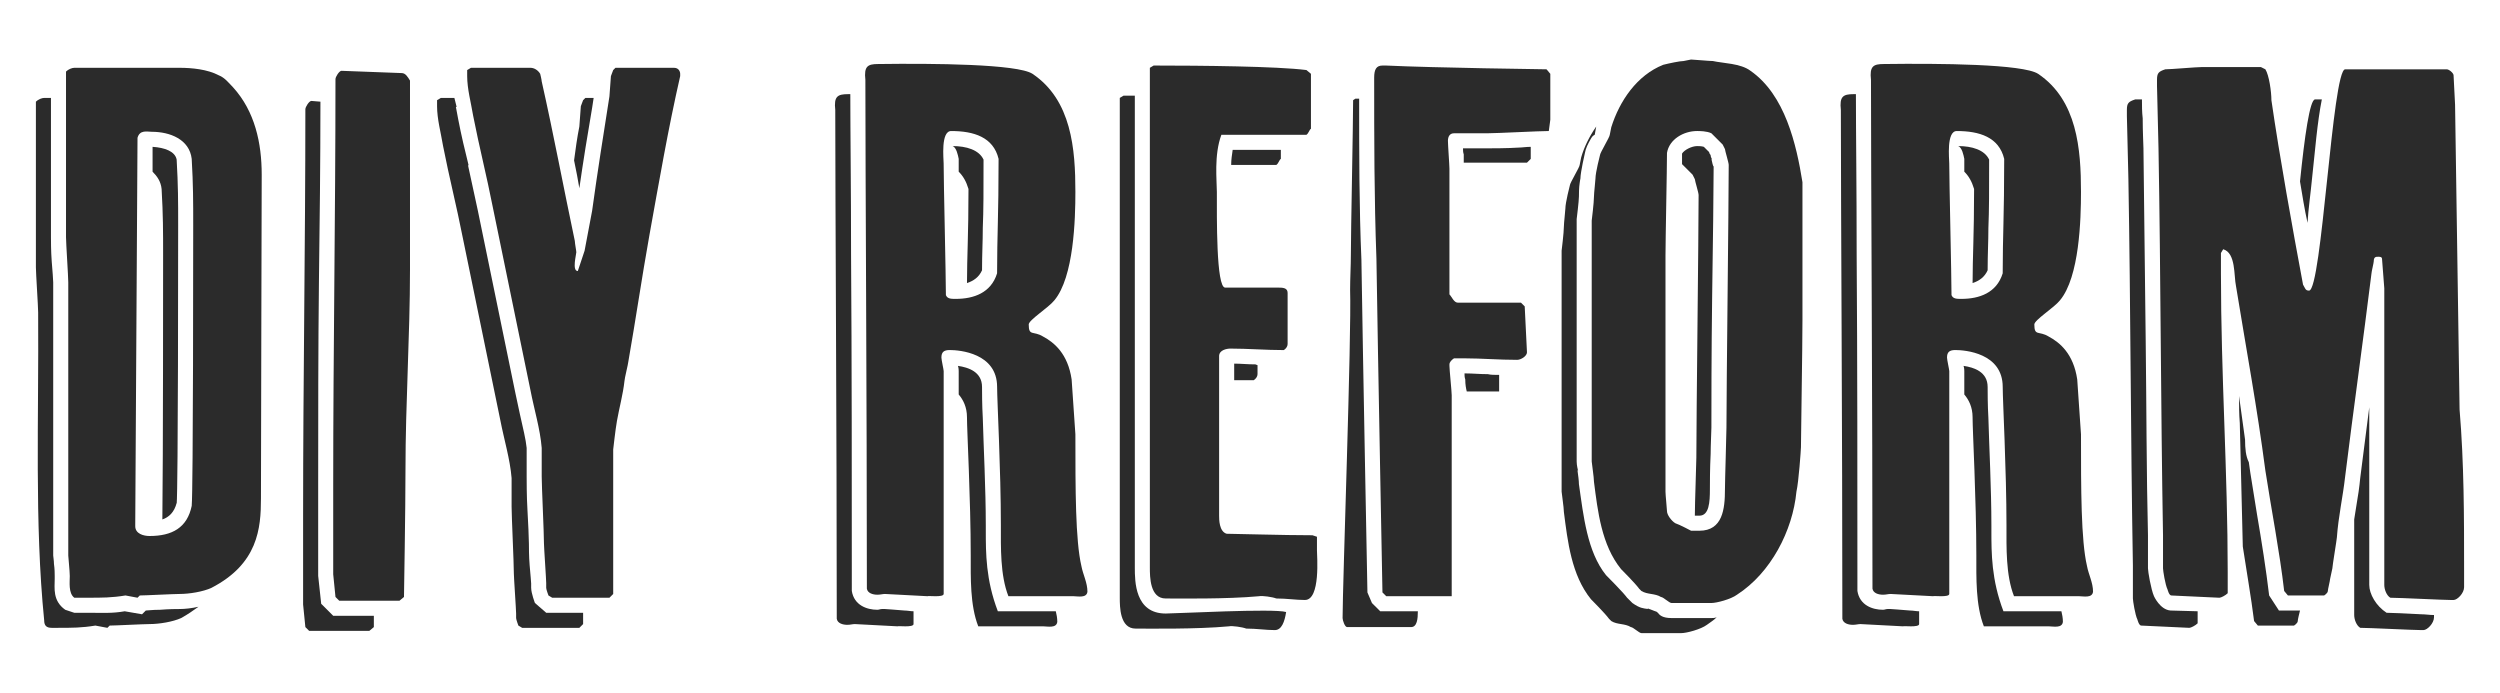 <?xml version="1.0" encoding="UTF-8"?>
<svg id="_レイヤー_1" xmlns="http://www.w3.org/2000/svg" version="1.1" viewBox="0 0 200 55.41">
  <!-- Generator: Adobe Illustrator 29.3.1, SVG Export Plug-In . SVG Version: 2.1.0 Build 151)  -->
  <defs>
    <style>
      .st0 {
        fill: #2b2b2b;
      }
    </style>
  </defs>
  <path class="st0" d="M5.582,46.072c0-.361-.12-1.506-.12-1.626v-21.859c0-.482-.181-3.131-.181-3.613V5.725c.181-.181.482-.301.662-.301h8.431c.964,0,2.228.12,3.131.602.482.181.843.663,1.144.964,1.746,1.927,2.288,4.456,2.288,6.985,0,1.626-.06,21.498-.06,25.894,0,2.409-.241,5.239-3.974,7.166-.662.301-1.746.482-2.529.482-.482,0-2.77.12-3.191.12l-.181.181-.963-.181c-1.084.181-1.867.181-3.011.181h-1.084c-.482-.361-.361-1.265-.361-1.746ZM11.965,42.88c1.807,0,3.011-.662,3.372-2.409.12-1.264.12-21.197.12-22.461,0-1.927,0-3.191-.12-5.299-.181-1.566-1.746-2.168-3.192-2.168-.361,0-.963-.181-1.144.482,0,1.867-.181,29.025-.181,30.892v.181c0,.602.662.783,1.144.783Z"/>
  <path class="st0" d="M26.657,45.951v-7.106c0-11.02.181-21.498.181-32.518,0-.181.301-.662.482-.662l4.817.181c.301,0,.482.301.663.602v15.115c0,5.299-.361,10.659-.361,16.018,0,3.071-.12,10.177-.12,10.177l-.361.301h-4.818l-.301-.301s-.181-1.806-.181-1.806Z"/>
  <path class="st0" d="M43.698,46.674c0-.301-.181-2.89-.181-3.192,0-.903-.181-4.577-.181-5.359v-2.288c-.12-1.506-.602-3.071-.903-4.637l-3.011-14.633c-.482-2.469-1.084-4.818-1.566-7.286-.181-1.084-.482-2.168-.482-3.192v-.482l.301-.181h4.757c.301,0,.602.181.783.482,0,0,.12.482.12.602.963,4.276,1.746,8.491,2.65,12.767,0,.181.12.783.12.903,0,.181-.361,1.506.12,1.506l.542-1.626.602-3.191c.422-3.071.903-6.082,1.385-9.153,0-.12.12-1.506.12-1.626l.181-.482.181-.181h4.697c.361,0,.482.301.482.482v.181c-.963,4.215-1.686,8.431-2.469,12.767-.602,3.372-1.084,6.684-1.686,10.117,0,.12-.301,1.325-.301,1.505-.12,1.084-.422,2.168-.602,3.192-.12.662-.301,2.288-.301,2.288v11.562l-.301.301h-4.577l-.301-.181s-.181-.482-.181-.602c0,0,0-.361-0-.361Z"/>
  <path class="st0" d="M75.492,47.517c0,.301-1.325.12-1.265.181-.301,0-3.131-.181-3.432-.181-.181,0-.361.06-.602.06-.361,0-.783-.12-.843-.482,0-14.513-.12-33.361-.12-40.708-.12-1.084.181-1.265,1.024-1.265,4.456-.06,11.14,0,12.345.783,3.131,2.108,3.432,6.022,3.432,9.454,0,2.168-.12,6.805-1.686,8.672-.482.602-2.047,1.566-2.047,1.927,0,.963.361.482,1.144.963.903.482,1.987,1.385,2.288,3.432,0,.12.301,4.276.301,4.396,0,4.396,0,8.491.482,10.538.12.663.482,1.325.482,2.047-.06.542-.783.361-1.144.361h-5.179c-.662-1.686-.602-3.914-.602-5.661,0-4.456-.301-9.936-.301-11.08,0-2.71-3.011-2.951-3.794-2.951-.482,0-.662.181-.662.602,0,.181.181.964.181,1.084,0,0,0,17.825 0,17.825ZM76.455,23.911c1.445,0,2.83-.482,3.312-2.047,0-3.071.12-4.577.12-9.153-.422-1.746-1.987-2.228-3.794-2.228-.843,0-.602,2.228-.602,2.589,0,1.506.181,8.973.181,10.538.12.301.422.301.783.301Z"/>
  <path class="st0" d="M91.99,5.424l.301-.181c3.794,0,9.876.06,12.224.361l.361.301v4.396c-.12.06-.181.361-.361.482h-6.805c-.602,1.626-.361,3.673-.361,4.577,0,1.987-.06,7.648.662,7.648h4.215c.361,0,.783,0,.783.422v4.095c0,.181-.12.361-.301.482-1.445,0-2.891-.12-4.276-.12-.301,0-.903.12-.903.602v12.767c0,.301,0,1.265.602,1.445.662,0,4.516.12,6.865.12l.361.12v1.084c0,.422.301,3.974-.964,3.974-.723,0-1.445-.12-2.288-.12-.301-.12-1.144-.241-1.385-.181-2.589.241-6.443.181-7.467.181-1.264,0-1.264-1.746-1.264-2.469,0,0,0-39.985 0-39.985Z"/>
  <path class="st0" d="M110.115,20.72c-.181-4.938-.181-9.575-.181-14.513,0-.662.181-.963.662-.963h.301c3.794.181,12.827.301,12.827.301l.301.361v3.673c0,.12-.12.783-.12.903-.783,0-4.155.181-4.938.181h-2.65c-.361,0-.482.301-.482.602,0,.361.12,1.927.12,2.228v10.057c.181.181.361.662.663.662h5.058l.301.301.181,3.673c0,.301-.482.602-.783.602-1.445,0-2.89-.12-4.155-.12h-.903c-.181.12-.361.301-.361.482v.12c0,.301.181,2.047.181,2.348v16.078h-5.239l-.301-.301s-.361-18.728-.482-26.677Z"/>
  <path class="st0" d="M131.131,47.095c-.301-.422-1.445-1.566-1.445-1.566-1.566-1.927-1.867-4.637-2.168-6.985,0-.361-.181-1.506-.181-1.626v-19.27s.181-1.445.181-1.927c0-.301.12-1.265.12-1.445,0-.482.361-1.867.361-1.867,0-.181.783-1.445.783-1.626l.12-.602c.662-2.108,2.047-4.155,4.155-4.998.482-.12,1.325-.301,1.626-.301l.602-.12c.181,0,1.445.12,1.746.12.783.181,2.228.181,3.011.783,2.77,1.927,3.673,5.901,4.155,8.912v11.02c0,2.228-.12,9.214-.12,10.177,0,.181-.181,2.77-.361,3.553-.301,3.131-2.047,6.504-4.757,8.25-.482.361-1.626.663-2.047.663h-3.192c-.181,0-.662-.482-.843-.482-.482-.301-1.084-.181-1.566-.482l-.181-.181-0-0ZM133.239,39.327c0,.301.12,1.385.12,1.566,0,.301.361.783.663.964.361.12,1.264.602,1.264.602h.663c1.867,0,2.047-1.746,2.047-3.312,0-.783.12-4.336.12-4.938,0-3.192.181-17.825.181-21.017,0-.181-.301-1.144-.301-1.265l-.181-.361-.903-.903c-.361-.181-.963-.181-1.144-.181-1.084,0-2.228.663-2.409,1.747,0,1.264-.12,6.985-.12,8.25v18.848h-0Z"/>
  <path class="st0" d="M155.94,47.517c0,.301-1.325.12-1.265.181-.301,0-3.131-.181-3.432-.181-.181,0-.361.06-.602.06-.361,0-.783-.12-.843-.482,0-14.513-.12-33.361-.12-40.708-.12-1.084.181-1.265,1.024-1.265,4.456-.06,11.14,0,12.345.783,3.131,2.108,3.432,6.022,3.432,9.454,0,2.168-.12,6.805-1.686,8.672-.482.602-2.047,1.566-2.047,1.927,0,.963.361.482,1.144.963.903.482,1.987,1.385,2.288,3.432,0,.12.301,4.276.301,4.396,0,4.396,0,8.491.482,10.538.12.663.482,1.325.482,2.047-.06.542-.783.361-1.144.361h-5.179c-.662-1.686-.602-3.914-.602-5.661,0-4.456-.301-9.936-.301-11.08,0-2.71-3.011-2.951-3.794-2.951-.482,0-.662.181-.662.602,0,.181.181.964.181,1.084v17.825l0-0ZM156.904,23.911c1.445,0,2.83-.482,3.312-2.047,0-3.071.12-4.577.12-9.153-.422-1.746-1.987-2.228-3.794-2.228-.843,0-.602,2.228-.602,2.589,0,1.506.181,8.973.181,10.538.12.301.422.301.783.301h-0Z"/>
  <path class="st0" d="M5.943,49.022h1.084c1.204,0,1.927.06,2.951-.12l1.385.241.301-.301c.181,0,.482-.06,1.144-.06.723-.06,1.325-.06,1.566-.06.422,0,.964-.06,1.505-.181-.421.301-.843.602-1.385.903-.662.301-1.746.482-2.529.482-.482,0-2.77.12-3.192.12l-.181.181-.963-.181c-1.084.181-1.867.181-3.011.181h-.482c-.422,0-.602-.181-.602-.602-.783-7.828-.422-16.199-.482-24.63,0-.482-.181-3.131-.181-3.613v-13.248c.181-.181.482-.301.663-.301h.542v11.14c0,.241,0,1.144.06,1.927.06.783.12,1.445.12,1.686v21.859c0,.06.06.422.06.663.06.422.06.783.06.964v.241c0,.723-.181,1.747.843,2.469l.723.241Z"/>
  <path class="st0" d="M12.206,13.734v-1.987c.963.06,1.807.361,1.927,1.024.12,2.108.12,3.312.12,5.239,0,1.265,0,21.077-.12,22.341v-.12c-.181.723-.602,1.144-1.144,1.325.06-4.577.06-19.993.06-21.137,0-1.927,0-3.191-.12-5.299-.06-.602-.361-1.024-.723-1.385Z"/>
  <path class="st0" d="M42.494,47.035c0,.422.301,1.205.301,1.205l.903.783h2.951v.903l-.301.301h-4.577l-.301-.181s-.181-.482-.181-.602v-.361c0-.301-.181-2.891-.181-3.192,0-.903-.181-4.577-.181-5.359v-2.288c-.12-1.506-.602-3.071-.903-4.637l-3.011-14.633c-.482-2.469-1.084-4.818-1.566-7.286-.181-1.084-.482-2.168-.482-3.192v-.482l.301-.181h1.084l.181.723h-.06l.181.964c.241,1.264.542,2.529.843,3.734l-.06-.06.783,3.613,3.011,14.633.361,1.686c.241,1.084.482,2.047.542,2.71v2.288c0,.301,0,1.626.06,2.589.06,1.144.12,2.288.12,2.77,0,.181,0,1.084.06,1.747.06.723.12,1.325.12,1.445v.361Z"/>
  <path class="st0" d="M46.83,7.833h.662l-.12.783c-.361,2.108-.723,4.336-1.024,6.443l-.181-1.024-.241-1.204c.12-.903.241-1.807.422-2.71,0-.12.12-1.506.12-1.626l.181-.482.181-.181Z"/>
  <path class="st0" d="M25.693,48.3l.963.964h3.252v.903l-.361.301h-4.817l-.301-.301-.181-1.806v-7.106c0-11.02.181-21.498.181-32.518,0-.181.301-.663.482-.663l.723.06c0,4.878-.06,9.695-.12,14.452-.06,5.36-.06,10.779-.06,16.259v7.226s.241,2.228.241,2.228Z"/>
  <path class="st0" d="M67.844,7.532h.181c0,3.071.06,7.467.06,12.826.06,8.31.06,18.427.06,26.918.181,1.144,1.204,1.506,2.047,1.506.12,0,.241-.06.361-.06h.241c.12,0,.783.06,1.566.12.241,0,.482.06.723.06v1.024c0,.301-1.325.12-1.265.181-.301,0-3.131-.181-3.432-.181-.181,0-.361.06-.602.06-.361,0-.783-.12-.843-.482,0-14.513-.12-33.361-.12-40.708-.12-1.084.181-1.264,1.024-1.264Z"/>
  <path class="st0" d="M76.696,13.734v-1.024c-.06-.301-.181-.903-.482-1.024,1.084,0,2.108.301,2.469,1.084,0,2.529,0,4.035-.06,5.48,0,1.084-.06,2.047-.06,3.372-.241.542-.663.843-1.204,1.024,0-2.107.12-3.854.12-7.527-.181-.602-.422-1.024-.783-1.385Z"/>
  <path class="st0" d="M76.696,31.559v-1.867c0-.06,0-.241-.06-.422.843.12,1.927.482,1.927,1.686,0,.301,0,1.505.06,2.469.06,2.288.241,5.661.241,8.611v.422c0,1.807,0,3.914.963,6.443h4.637c.06.241.12.542.12.843-.06.542-.783.361-1.144.361h-5.179c-.662-1.686-.602-3.914-.602-5.661,0-4.456-.301-9.936-.301-11.08,0-.783-.301-1.385-.663-1.807Z"/>
  <path class="st0" d="M89.582,7.833l.301-.181h.903v37.757c0,1.084,0,3.673,2.469,3.673.843,0,8.672-.422,9.635-.12-.12.783-.361,1.445-.903,1.445-.723,0-1.445-.12-2.288-.12-.301-.12-1.144-.241-1.385-.181-2.589.241-6.443.181-7.467.181-1.264,0-1.264-1.746-1.264-2.469V7.833Z"/>
  <path class="st0" d="M98.494,13.192c0-.422.06-.783.12-1.204h3.854v.723c-.12.06-.181.361-.361.482h-3.613Z"/>
  <path class="st0" d="M98.735,30.415v-1.325c.542,0,1.084.06,1.686.06.06,0,.12.06.181.06v.723c0,.181-.12.361-.301.482,0,0-1.566,0-1.566-0Z"/>
  <path class="st0" d="M109.754,48.24l.663.662h3.011c0,.602-.06,1.265-.542,1.265h-5.118c-.181,0-.361-.542-.361-.723,0-2.71.723-22.642.602-26.255,0-.963.06-1.927.06-2.77,0-1.927.181-10.478.181-12.405l.181-.12h.301c0,4.276,0,8.672.181,12.887.12,7.949.482,26.617.482,26.617l.361.843h0Z"/>
  <path class="st0" d="M117.1,13.012v-.663c-.06-.181-.06-.301-.06-.482h1.927c.301,0,1.626,0,2.529-.06.241,0,.602-.06.963-.06v.964l-.301.301s-5.058,0-5.058 0Z"/>
  <path class="st0" d="M117.341,31.318c-.06-.241-.12-.542-.12-.964-.06-.181-.06-.301-.06-.482h.06c.602,0,1.144.06,1.807.06.241.06.542.06.903.06v1.325h-2.589Z"/>
  <path class="st0" d="M130.589,48.24c.602.422.843.422,1.264.482l-.06-.06.783.301c-.06,0,.06.06.06.06.12.181.361.422,1.084.422h3.192c.12,0,.241,0,.422-.06-.241.241-.542.422-.783.602-.482.361-1.626.663-2.047.663h-3.191c-.181,0-.663-.482-.843-.482-.482-.301-1.084-.181-1.566-.482l-.181-.181c-.301-.422-1.445-1.566-1.445-1.566-1.566-1.927-1.867-4.637-2.168-6.985,0-.361-.181-1.506-.181-1.626v-19.27s.181-1.445.181-1.927c0-.301.12-1.265.12-1.445,0-.482.361-1.867.361-1.867,0-.181.783-1.445.783-1.626l.12-.602c.241-.843.662-1.686,1.204-2.469l-.12.662s-.181.06-.301.301c-.241.421-.422.783-.482,1.144,0,0-.361,1.565-.361,2.047,0,0-.06.301-.06.361-.06.361-.06.903-.06,1.084,0,.361-.181,1.807-.181,1.807v19.39c0,.06,0,.301.12.783l-.06-.12c.06.422.12.903.12,1.144.361,2.529.662,5.42,2.168,7.286,0,0,1.385,1.385,1.686,1.807l.422.422 0-0Z"/>
  <path class="st0" d="M134.563,13.132v-.843c.181-.301.783-.602,1.204-.602.12,0,.361,0,.542.06l.422.422c0,.06.06.181.12.241,0,.12.06.241.12.361l-.06-.06c.06.241.12.602.181.602,0,1.566-.06,6.443-.12,10.418-.06,4.456-.06,8.913-.06,10.478,0,.241-.06,1.445-.06,2.107-.06,1.144-.06,2.409-.06,2.83,0,1.024-.06,2.108-.843,2.108h-.361c0-1.084.12-4.095.12-4.637,0-3.191.181-17.824.181-21.016,0-.181-.301-1.144-.301-1.265l-.181-.361s-.843-.843-.843-.843Z"/>
  <path class="st0" d="M148.292,7.532h.181c0,3.071.06,7.467.06,12.826.06,8.31.06,18.427.06,26.918.181,1.144,1.204,1.506,2.047,1.506.12,0,.241-.06.361-.06h.241c.12,0,.783.06,1.566.12.241,0,.482.06.723.06v1.024c0,.301-1.325.12-1.265.181-.301,0-3.131-.181-3.432-.181-.181,0-.361.06-.602.06-.361,0-.783-.12-.843-.482,0-14.513-.12-33.361-.12-40.708-.12-1.084.181-1.264,1.024-1.264Z"/>
  <path class="st0" d="M157.144,13.734v-1.024c-.06-.301-.181-.903-.482-1.024,1.084,0,2.108.301,2.469,1.084,0,2.529,0,4.035-.06,5.48,0,1.084-.06,2.047-.06,3.372-.241.542-.663.843-1.204,1.024,0-2.107.12-3.854.12-7.527-.181-.602-.422-1.024-.783-1.385Z"/>
  <path class="st0" d="M157.144,31.559v-1.867c0-.06,0-.241-.06-.422.843.12,1.927.482,1.927,1.686,0,.301,0,1.505.06,2.469.06,2.288.241,5.661.241,8.611v.422c0,1.807,0,3.914.963,6.443h4.637c.06.241.12.542.12.843-.06.542-.783.361-1.144.361h-5.179c-.662-1.686-.602-3.914-.602-5.661,0-4.456-.301-9.936-.301-11.08,0-.783-.301-1.385-.663-1.807Z"/>
  <path class="st0" d="M175.811,48.902v.964c-.181.181-.542.361-.663.361l-3.854-.181c-.181,0-.301-.482-.301-.482-.181-.361-.361-1.505-.361-1.686v-2.649c-.181-10.358-.181-20.595-.361-30.952,0-.482-.12-4.517-.12-4.998v-.482c0-.542.12-.662.663-.843h.542c0,.482,0,1.024.06,1.505,0,1.144.06,2.168.06,2.409l.181,15.476c.06,4.938.06,10.538.181,15.476v2.649c0,.241.241,1.686.482,2.228,0,0,.482,1.084,1.325,1.144,0,0,2.168.06,2.168.06Z"/>
  <path class="st0" d="M179.424,43.723l-.241-9.876c-.06-.723-.06-1.445-.06-2.168l.482,3.493c0,.723.06,1.325.301,1.807l.12.843.542,3.372c.361,2.108.723,4.396.964,6.444l.783,1.204h1.686c-.06.241-.181.723-.181.843,0,.181-.301.361-.301.361h-2.891l-.301-.361c-.241-1.927-.602-3.974-.903-5.962l0.0 0Z"/>
  <path class="st0" d="M185.205,7.953h.542c-.361,1.806-.542,4.095-.783,6.323-.12,1.265-.301,2.469-.361,3.553-.241-1.084-.422-2.228-.602-3.312.361-3.553.783-6.564,1.204-6.564Z"/>
  <path class="st0" d="M188.336,49.203v-7.648l.181-1.144c.12-.663.241-1.506.301-2.168l.723-5.661v14.212c0,.723.542,1.686,1.385,2.228.301,0,1.746.06,2.77.12.361,0,.663.06,1.024.06v.181c0,.482-.542,1.024-.843,1.024h-.181c-.662,0-4.155-.181-4.878-.181-.301-.181-.482-.663-.482-1.024Z"/>
  <path class="st0" d="M173.703,47.637c-.181,0-.301-.482-.301-.482-.181-.361-.361-1.505-.361-1.686v-2.649c-.181-10.358-.181-20.595-.361-30.952,0-.482-.12-4.517-.12-4.998v-.482c0-.542.12-.663.662-.843.482,0,2.469-.181,2.951-.181h4.697l.361.181c.301.482.482,1.806.482,2.469.663,4.577,1.686,10.237,2.529,14.753.181.301.181.482.482.482,1.024,0,1.867-17.704,2.89-17.704h8.13c.181,0,.542.301.542.482l.12,2.349.361,24.388c.361,4.336.361,8.551.361,12.887v1.325c0,.482-.542,1.024-.843,1.024h-.181c-.662,0-4.155-.181-4.878-.181-.301-.181-.482-.663-.482-1.024v-23.726l-.181-2.348c0-.181-.181-.181-.301-.181-.181,0-.361,0-.361.361,0,.12-.181.843-.181.964-.663,5.36-1.445,10.899-2.108,16.259-.181,1.626-.542,3.191-.662,4.878,0,.12-.361,2.288-.361,2.469l-.181.843c0,.12-.181.843-.181.964,0,.181-.301.361-.301.361h-2.891l-.301-.361c-.361-3.131-1.024-6.504-1.505-9.635-.663-5.059-1.505-9.575-2.349-14.754-.181-.843,0-2.649-1.024-2.951l-.181.301v1.626c0,8.069.542,15.958.542,23.907v1.686c-.181.181-.542.361-.663.361l-3.854-.181h-0Z"/>
</svg>